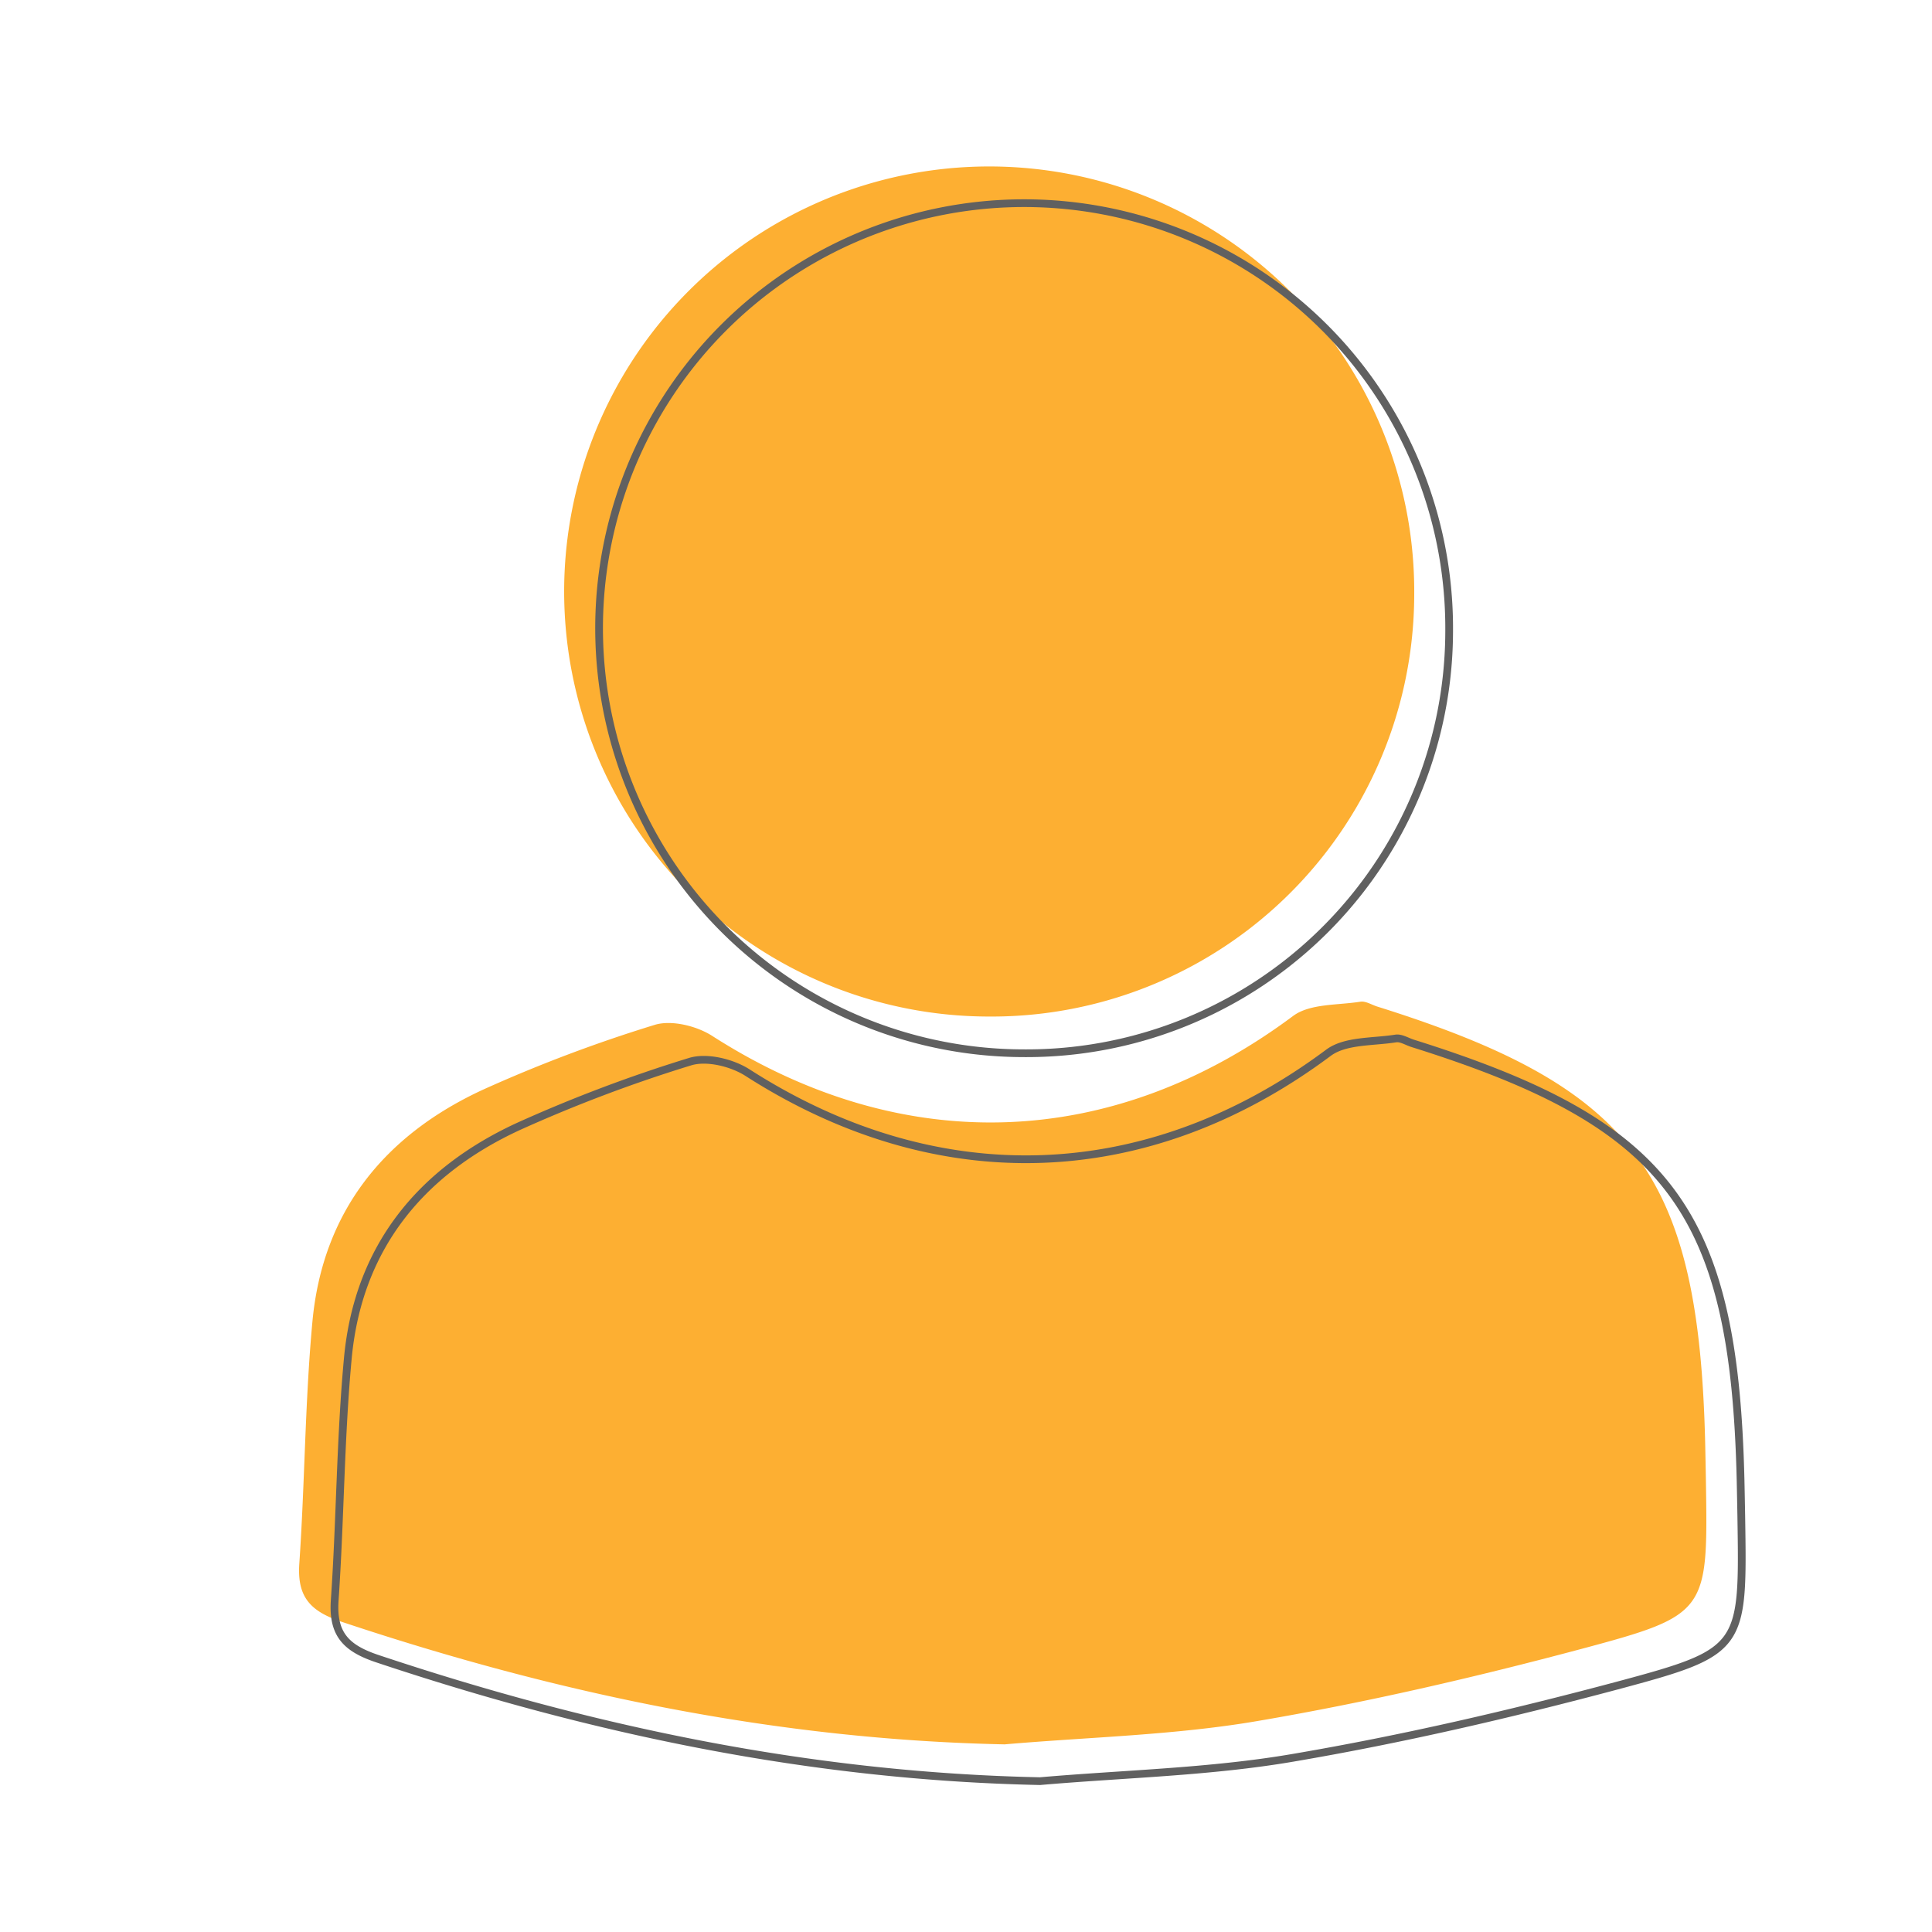 <svg id="Capa_1" data-name="Capa 1" xmlns="http://www.w3.org/2000/svg" viewBox="0 0 250 250"><defs><style>.cls-1{fill:#fdaf32;}.cls-2{fill:none;stroke:#606060;stroke-miterlimit:10;}</style></defs><title>JT-26</title><path class="cls-1" d="M130,225.72c-29.51-.61-57.88-6.55-85.7-15.83-4.05-1.35-5.87-3.14-5.57-7.55.72-10.44.73-20.94,1.7-31.35,1.33-14.25,9.34-24.12,22.1-30a187.71,187.71,0,0,1,22.18-8.37c2.16-.67,5.43.13,7.44,1.42,24.65,15.81,51.82,14.84,75.17-2.57,2.17-1.62,5.76-1.38,8.71-1.85.68-.11,1.46.4,2.19.63,33.2,10.41,41.61,21.62,42.43,56.52q.05,2.3.09,4.6c.27,17.23.36,17.59-16.11,22-13.8,3.68-27.77,6.92-41.85,9.32C152,224.54,140.93,224.77,130,225.72Z"/><path class="cls-1" d="M127.93,131.54A55,55,0,1,1,183,77,54.69,54.69,0,0,1,127.93,131.54Z"/><path class="cls-2" d="M134.58,230.48c-29.51-.61-57.88-6.55-85.7-15.83-4.05-1.35-5.87-3.14-5.57-7.55.72-10.44.73-20.94,1.7-31.35,1.33-14.25,9.34-24.12,22.1-30a187.71,187.71,0,0,1,22.18-8.37c2.16-.67,5.43.13,7.44,1.42,24.65,15.81,51.82,14.84,75.17-2.57,2.17-1.62,5.76-1.38,8.71-1.85.68-.11,1.46.4,2.19.63,33.2,10.41,41.61,21.62,42.43,56.52q.05,2.3.09,4.6c.27,17.23.36,17.59-16.11,22-13.8,3.68-27.77,6.92-41.85,9.32C156.59,229.3,145.52,229.53,134.58,230.48Z"/><path class="cls-2" d="M132.52,136.29a55,55,0,1,1,55-54.51A54.69,54.69,0,0,1,132.52,136.29Z"/></svg>
